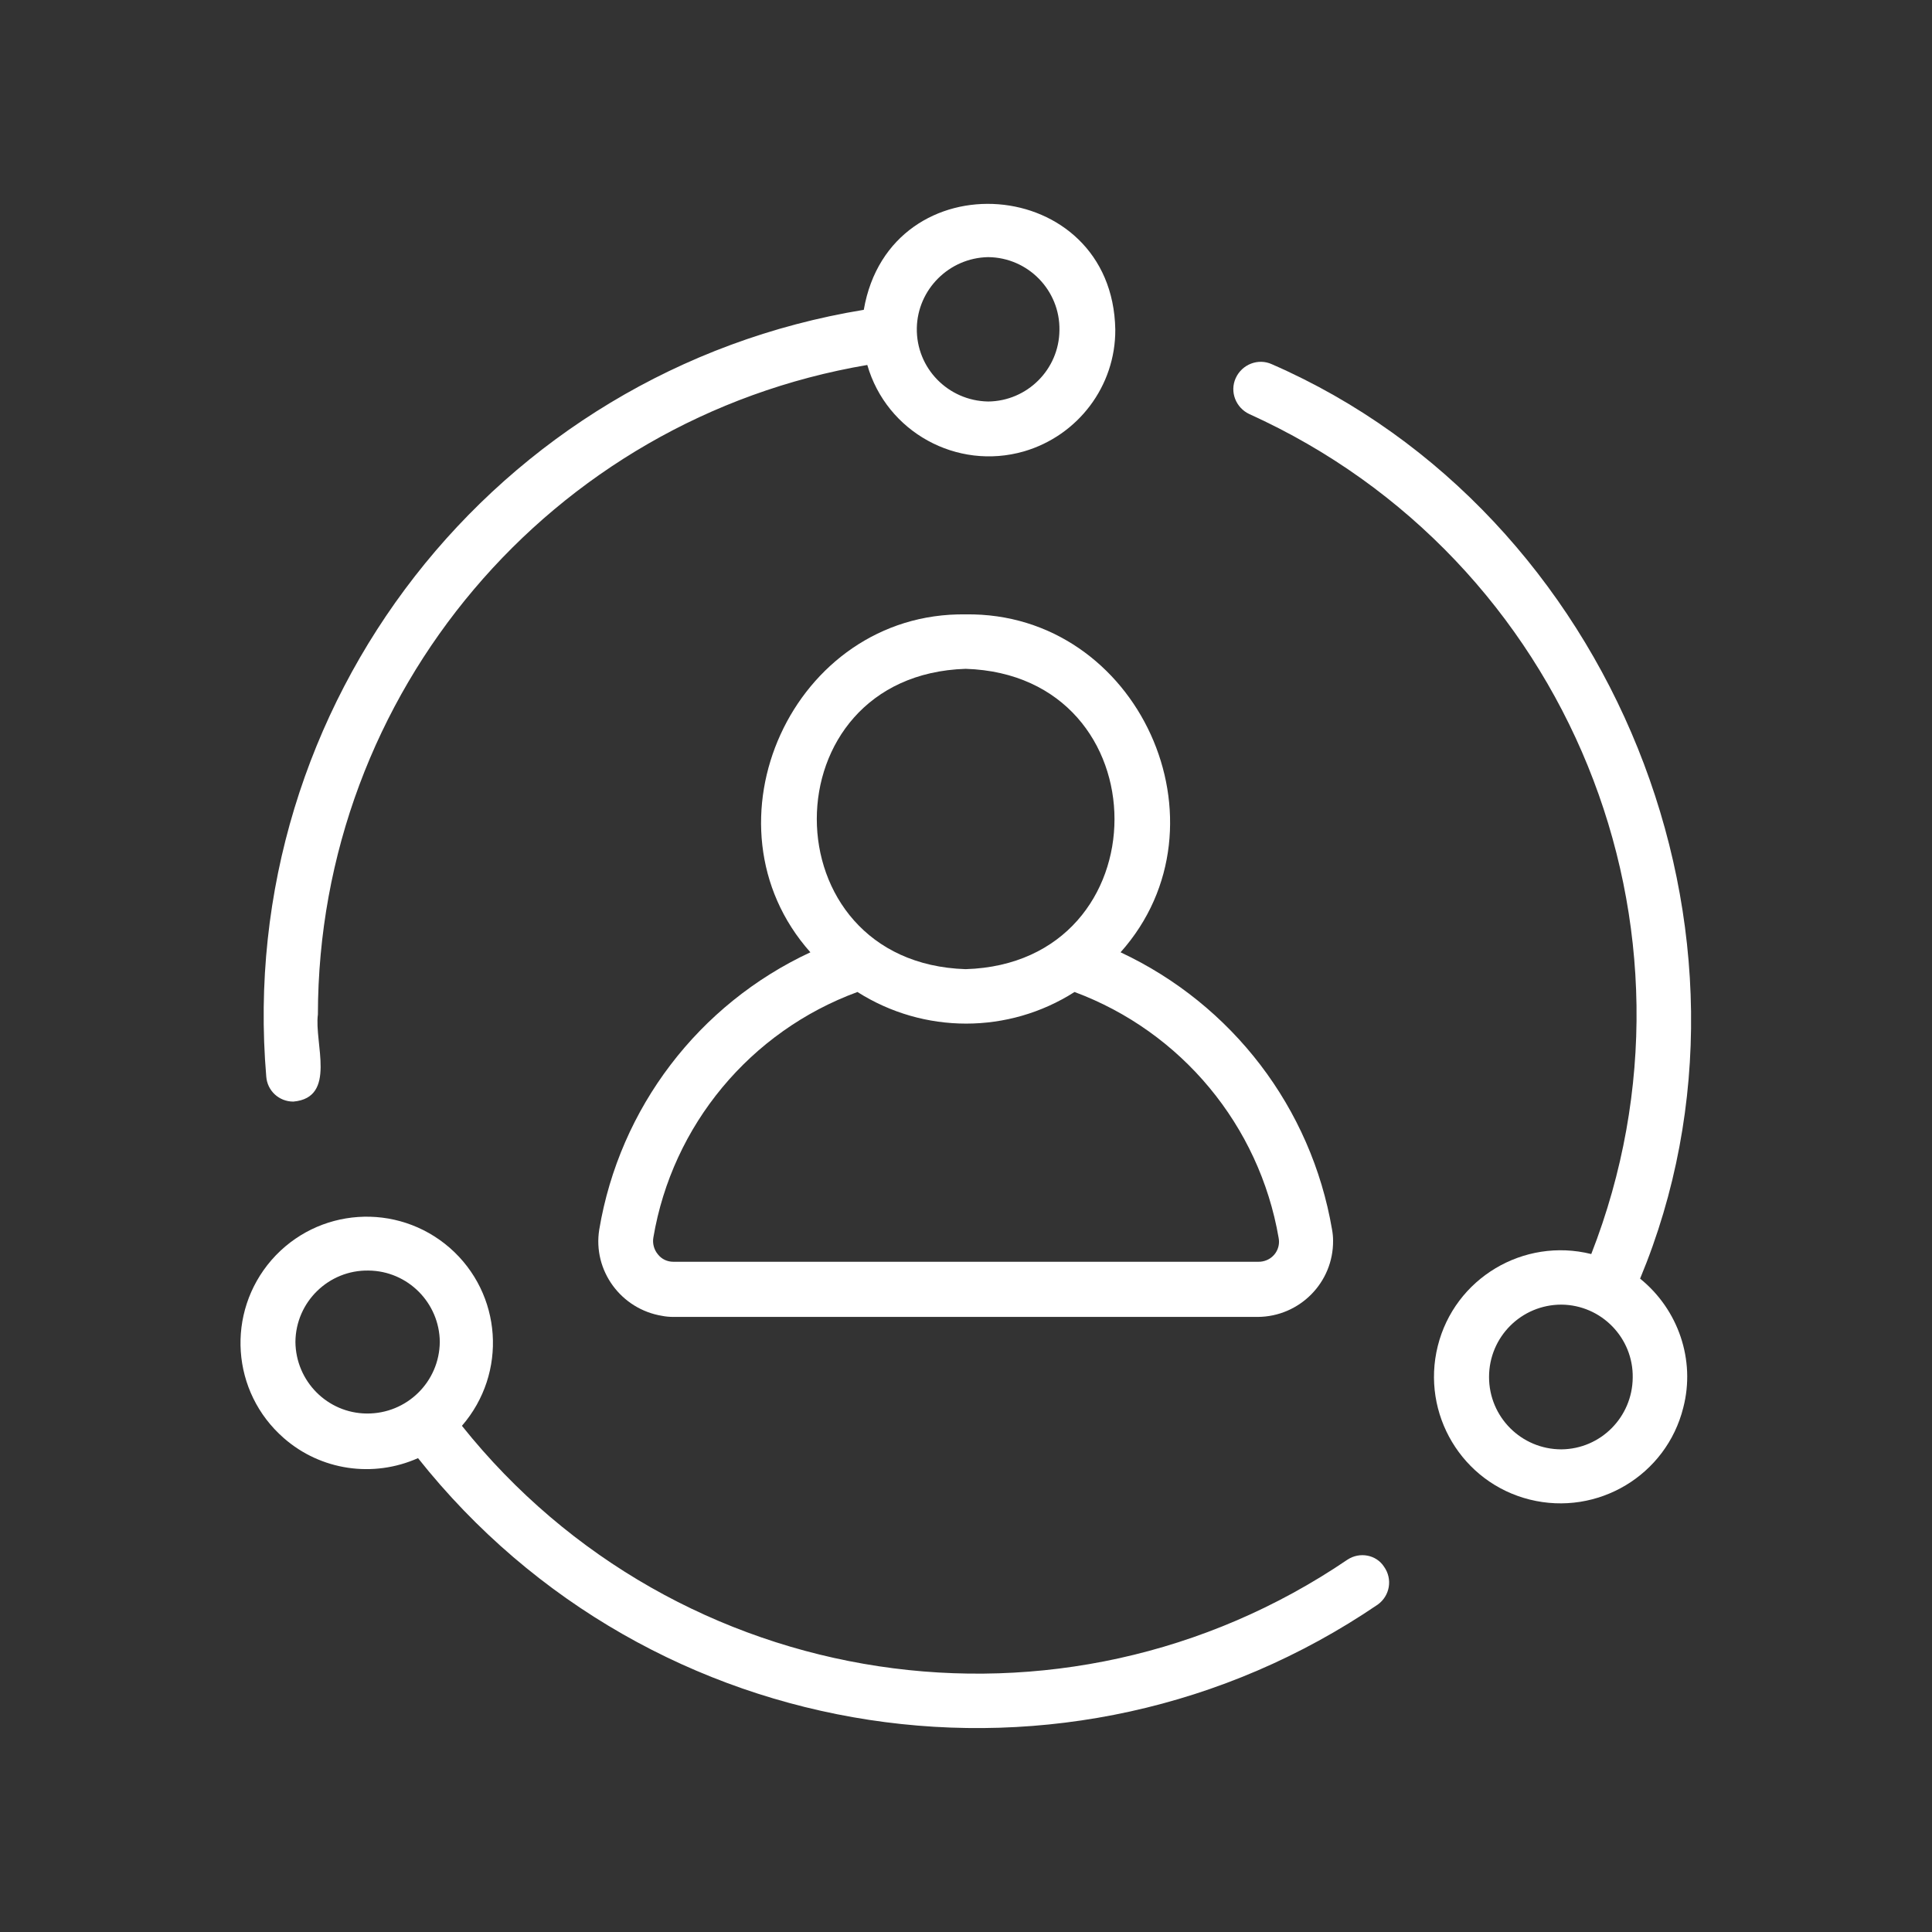 <svg xmlns="http://www.w3.org/2000/svg" xmlns:xlink="http://www.w3.org/1999/xlink" id="Bahan_copy" x="0px" y="0px" viewBox="0 0 550 550" style="enable-background:new 0 0 550 550;" xml:space="preserve"><rect x="0" y="0" width="550" height="550" fill="#333333" stroke="none"/><style type="text/css">	.st0{fill:#FFFFFF;}</style><g>	<path class="st0" d="M466.9,364c40.8-98-7.6-217.9-104.8-260.3c-3.9-1.8-8.5,0-10.3,3.9c-1.8,3.9,0,8.5,3.9,10.3  C446.5,159,489.3,264.1,453,357c-19.3-4.8-38.9,6.9-43.7,26.2c-4.8,19.3,6.9,38.9,26.2,43.7c19.3,4.8,38.9-6.9,43.7-26.2  C482.7,387.2,477.8,372.8,466.9,364L466.9,364z M444.5,412.6c-11.4,0-20.6-9.2-20.6-20.6c0-11.4,9.2-20.6,20.6-20.6c0,0,0,0,0,0  c11.4,0.1,20.5,9.5,20.3,20.8C464.7,403.4,455.7,412.5,444.5,412.6L444.5,412.6z"></path>	<path class="st0" d="M83.5,313.6c12.5-1.1,5.9-16.7,7-24.8c0.1-91.5,66.2-169.6,156.4-184.9c5.5,19.1,25.5,30.1,44.6,24.6  c15.4-4.5,26.1-18.6,26-34.7c-0.8-44.2-64.1-49-71.6-5.6c-105,17.2-179.1,112.3-170.1,218.3C76.1,310.5,79.4,313.6,83.5,313.6z   M281.3,73.2c11.4,0.1,20.5,9.5,20.3,20.8c-0.1,11.2-9.2,20.2-20.3,20.3c-11.4-0.2-20.5-9.5-20.3-20.9  C261.2,82.4,270.2,73.4,281.3,73.2L281.3,73.2z"></path>	<path class="st0" d="M383.6,444c-81.1,55.1-190.9,38.5-252.1-38.1c13-15,11.5-37.6-3.5-50.7c-15-13-37.6-11.5-50.7,3.5  c-13,15-11.5,37.6,3.5,50.7c10.5,9.2,25.4,11.4,38.2,5.7c66.1,83.3,185.3,101.5,273.2,41.7c3.5-2.5,4.3-7.3,1.8-10.8  C391.8,442.6,387.1,441.7,383.6,444z M84.1,382c0.1-11.4,9.5-20.5,20.8-20.3c11.2,0.1,20.2,9.2,20.3,20.3  c-0.1,11.4-9.4,20.5-20.8,20.4C93.2,402.3,84.2,393.2,84.1,382z"></path>	<path class="st0" d="M274.9,174.9c-49.2-0.7-76.6,59.8-44.2,96.2c-31.8,14.8-54.3,44.3-60.1,78.9c-1.9,11.7,6.2,22.7,17.9,24.6  c1,0.2,2.1,0.3,3.2,0.3h166.4c11.9-0.1,21.5-9.8,21.4-21.7c0-1.1-0.1-2.1-0.3-3.2c-5.9-34.6-28.4-64-60.2-78.9  C351.5,234.7,324.1,174.2,274.9,174.9L274.9,174.9z M274.9,190.4c56.5,1.8,56.5,83.8,0,85.5C218.4,274.1,218.4,192.2,274.9,190.4  L274.9,190.4z M364,352.4c0.6,3.1-1.4,6.1-4.6,6.7c-0.4,0.1-0.8,0.1-1.3,0.1H191.7c-1.7,0-3.3-0.7-4.4-2.1  c-1.1-1.3-1.6-3.1-1.3-4.8c5.4-32,27.6-58.7,58.1-69.9c18.9,12,43,12,61.8,0C336.3,293.7,358.5,320.4,364,352.4L364,352.4z"></path></g></svg>